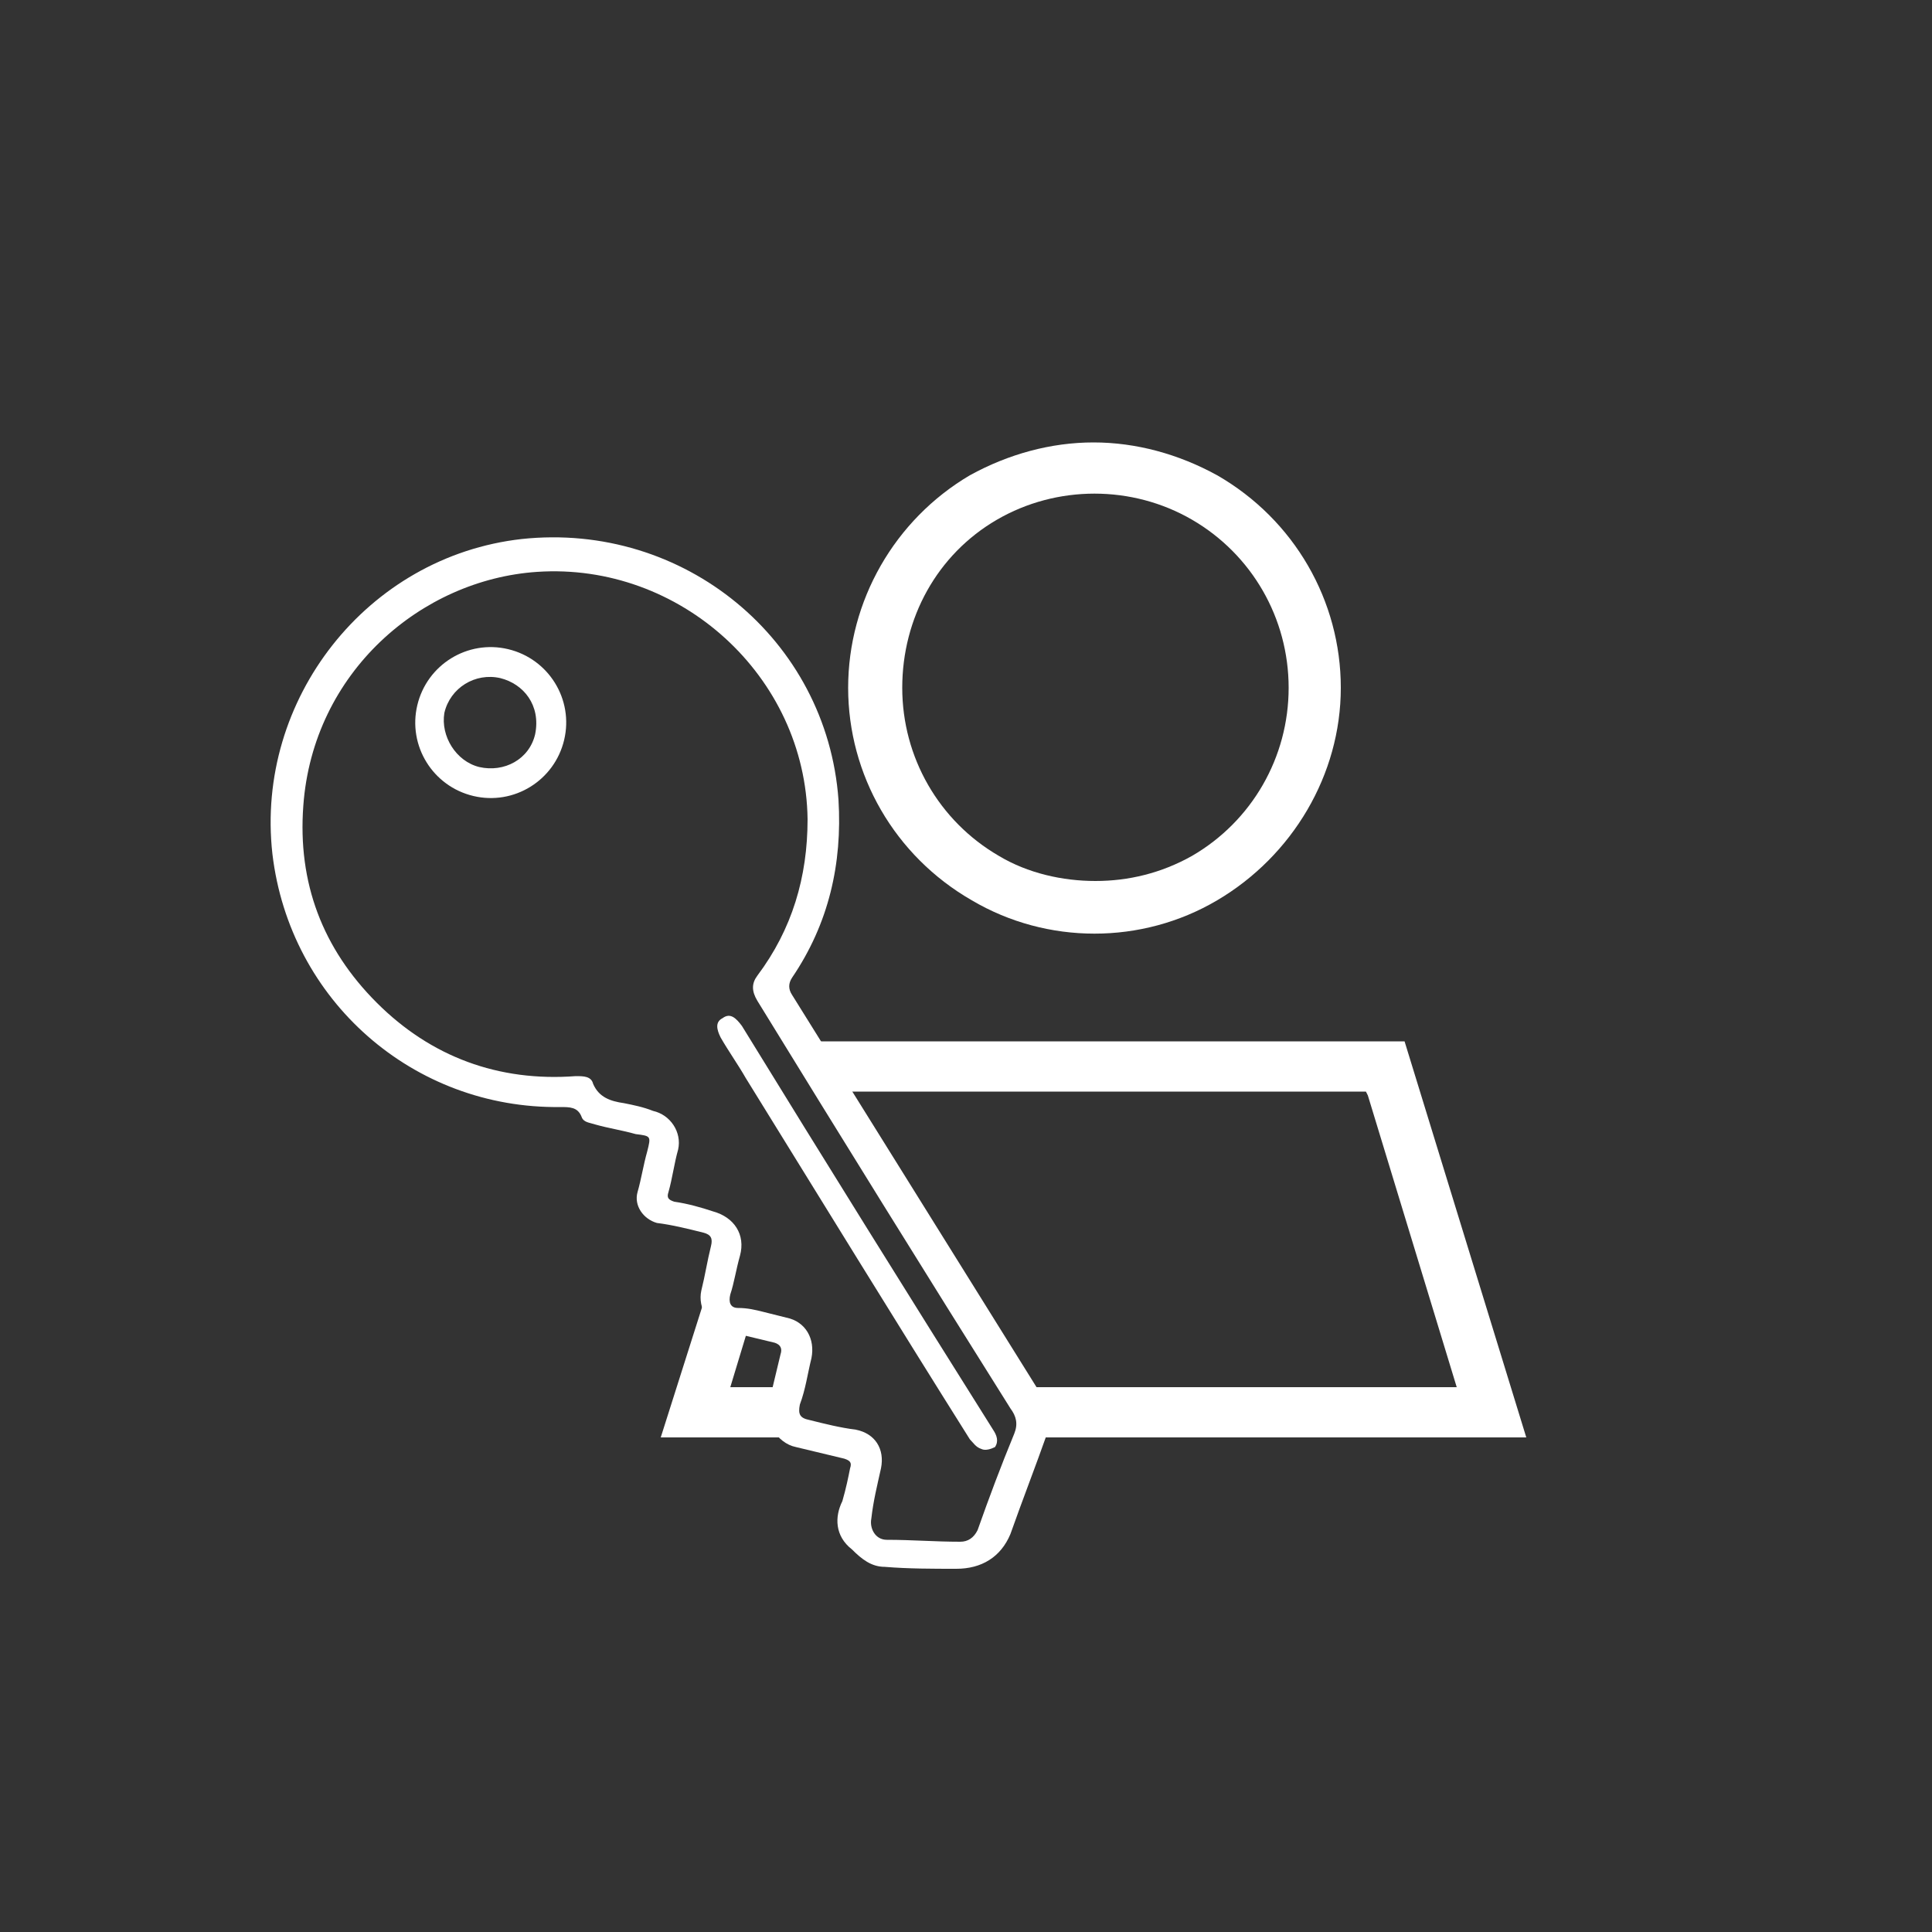 <?xml version="1.0" encoding="utf-8"?>
<!-- Generator: Adobe Illustrator 27.8.0, SVG Export Plug-In . SVG Version: 6.00 Build 0)  -->
<svg version="1.1" id="Layer_1" xmlns="http://www.w3.org/2000/svg" xmlns:xlink="http://www.w3.org/1999/xlink" x="0px" y="0px"
	 viewBox="0 0 100 100" style="enable-background:new 0 0 100 100;" xml:space="preserve">
<rect x="0" y="0" width="100" height="100" fill="#333333" stroke="none"/>
<style type="text/css">
	.st0{fill:#FFFFFF;}
	.st1{fill:none;stroke:#FFFFFF;stroke-width:2;stroke-miterlimit:10;}
	.st2{fill:none;stroke:#FFFFFF;stroke-width:2;stroke-linejoin:round;stroke-miterlimit:10;}
	.st3{fill:none;stroke:#FFFFFF;stroke-width:1.989;stroke-linejoin:round;stroke-miterlimit:10;}
	.st4{fill:none;stroke:#FFFFFF;stroke-width:1.708;stroke-linejoin:round;stroke-miterlimit:10;}
	.st5{fill:none;stroke:#FFFFFF;stroke-width:2;stroke-linecap:round;stroke-miterlimit:10;}
	.st6{fill:none;stroke:#FFFFFF;stroke-width:1.8;stroke-miterlimit:10;}
	.st7{fill:none;stroke:#FFFFFF;stroke-width:1.985;stroke-miterlimit:10;}
	.st8{fill:none;stroke:#FFFFFF;stroke-width:1.909;stroke-miterlimit:10;}
	.st9{fill:none;stroke:#FFFFFF;stroke-width:2.032;stroke-miterlimit:10;}
	.st10{fill:none;stroke:#FFFFFF;stroke-width:2.032;stroke-miterlimit:10;stroke-dasharray:4.876,4.876;}
	.st11{fill:none;stroke:#FFFFFF;stroke-width:2.437;stroke-miterlimit:10;}
	.st12{fill:none;stroke:#FFFFFF;stroke-width:1.552;stroke-linejoin:round;stroke-miterlimit:10;}
	.st13{fill:none;stroke:#FFFFFF;stroke-width:2.355;stroke-linejoin:round;stroke-miterlimit:10;}
	.st14{fill:none;stroke:#FFFFFF;stroke-width:2.355;stroke-miterlimit:10;}
	.st15{fill:#FFFFFF;stroke:#FFFFFF;stroke-width:0.5;stroke-linejoin:round;stroke-miterlimit:10;}
	.st16{clip-path:url(#SVGID_00000155830751605725601180000000234331735963155344_);}
</style>
<path class="st0" d="M43.9,35.6c0,4.5,2.4,8.7,6.4,11c3.9,2.3,8.8,2.3,12.7,0c3.9-2.3,6.4-6.5,6.4-11s-2.4-8.7-6.4-11
	c-2-1.1-4.2-1.7-6.4-1.7s-4.4,0.6-6.4,1.7C46.3,26.9,43.9,31.1,43.9,35.6z M51.6,26.9c3.1-1.8,7-1.8,10.1,0c3.1,1.8,5,5.1,5,8.7
	s-1.9,6.9-5,8.7c-1.6,0.9-3.3,1.3-5,1.3s-3.5-0.4-5-1.3c-3.1-1.8-5-5.1-5-8.7S48.5,28.7,51.6,26.9z"/>
<g>
	<polygon class="st0" points="43,56.5 70.7,56.5 70.8,56.7 75.4,71.8 52.5,71.8 53.5,73.4 53.1,74.4 79,74.4 72.7,53.9 41.4,53.9 	
		"/>
	<polygon class="st0" points="40.6,73.6 40.9,71.8 37.8,71.8 38.8,68.5 37,67.8 37.5,64 34.2,74.4 42.7,74.4 	"/>
</g>
<path class="st0" d="M43.6,77.7c0.2-0.7,0.3-1.2,0.4-1.7c0.1-0.3,0-0.4-0.3-0.5c-0.8-0.2-1.7-0.4-2.5-0.6c-1-0.2-1.7-1.4-1.4-2.3
	c0.2-0.8,0.4-1.7,0.6-2.5c0.1-0.3,0-0.5-0.3-0.6c-0.8-0.2-1.7-0.4-2.5-0.6c-0.9-0.2-1.5-1.2-1.3-2.1c0.2-0.8,0.3-1.5,0.5-2.3
	c0.1-0.4,0-0.6-0.4-0.7c-0.8-0.2-1.6-0.4-2.4-0.5c-0.7-0.2-1.2-0.9-1-1.6c0.2-0.7,0.3-1.4,0.5-2.1c0.2-0.8,0.2-0.8-0.6-0.9
	c-0.7-0.2-1.4-0.3-2.1-0.5c-0.3-0.1-0.6-0.1-0.7-0.4c-0.2-0.5-0.6-0.5-1.1-0.5c-7.6,0.1-14-5.5-14.9-13.1c-0.9-8,4.9-15.4,12.9-16.3
	c8.4-0.9,15.8,5.2,16.4,13.5c0.2,3.3-0.5,6.4-2.4,9.2c-0.2,0.3-0.2,0.6,0,0.9c4.3,6.9,8.6,13.8,12.9,20.7c0.4,0.7,0.5,1.3,0.3,2
	c-0.6,1.7-1.3,3.5-1.9,5.2c-0.5,1.2-1.5,1.8-2.8,1.8c-1.2,0-2.5,0-3.7-0.1c-0.7,0-1.2-0.4-1.7-0.9C43.2,79.5,43.2,78.5,43.6,77.7z
	 M39.5,67.9c0.4,0.1,0.8,0.2,1.2,0.3c1,0.2,1.5,1.1,1.3,2.1c-0.2,0.8-0.3,1.6-0.6,2.4c-0.1,0.5,0,0.7,0.5,0.8
	c0.8,0.2,1.6,0.4,2.4,0.5c1,0.2,1.5,1,1.3,2c-0.2,0.9-0.4,1.7-0.5,2.6c-0.1,0.5,0.2,1.1,0.8,1.1c1.3,0,2.5,0.1,3.8,0.1
	c0.4,0,0.7-0.2,0.9-0.6c0.6-1.7,1.2-3.3,1.9-5c0.2-0.5,0.1-0.9-0.2-1.3c-4.4-7-8.8-14.1-13.1-21.1c-0.3-0.5-0.3-0.9,0-1.3
	c1.8-2.4,2.6-5.1,2.6-8.1c-0.1-7.4-6.6-13.3-14-12.8c-6,0.4-11.6,5.2-12.1,12.1c-0.3,4,1,7.4,3.8,10.2c2.8,2.8,6.3,4.1,10.3,3.8
	c0.4,0,0.8,0,0.9,0.4c0.3,0.7,0.9,0.9,1.6,1c0.5,0.1,1,0.2,1.5,0.4c0.9,0.2,1.5,1.1,1.3,2c-0.2,0.7-0.3,1.5-0.5,2.2
	c-0.1,0.3,0,0.4,0.3,0.5c0.7,0.1,1.4,0.3,2,0.5c1.1,0.3,1.7,1.2,1.4,2.3c-0.2,0.7-0.3,1.4-0.5,2c-0.1,0.4,0,0.7,0.4,0.7
	C38.7,67.7,39.1,67.8,39.5,67.9z"/>
<path class="st0" d="M50.8,75c-0.3-0.1-0.4-0.3-0.6-0.5c-3.9-6.2-7.7-12.4-11.6-18.7c-0.4-0.7-0.9-1.4-1.3-2.1
	c-0.2-0.4-0.3-0.8,0.1-1c0.4-0.3,0.7,0,1,0.4c4.3,7,8.6,13.9,13,20.9c0.2,0.3,0.3,0.6,0.1,0.9C51.3,75,51,75.1,50.8,75z"/>
<path class="st0" d="M24.5,41.2c-2.1-0.5-3.4-2.6-2.9-4.7c0.5-2.1,2.6-3.4,4.7-2.9c2.1,0.5,3.4,2.6,2.9,4.7
	C28.7,40.4,26.6,41.7,24.5,41.2z M24.8,39.7c1.3,0.3,2.6-0.4,2.9-1.7c0.3-1.5-0.6-2.6-1.8-2.9c-1.3-0.3-2.6,0.5-2.9,1.8
	C22.8,38.1,23.6,39.4,24.8,39.7z"/>
</svg>
